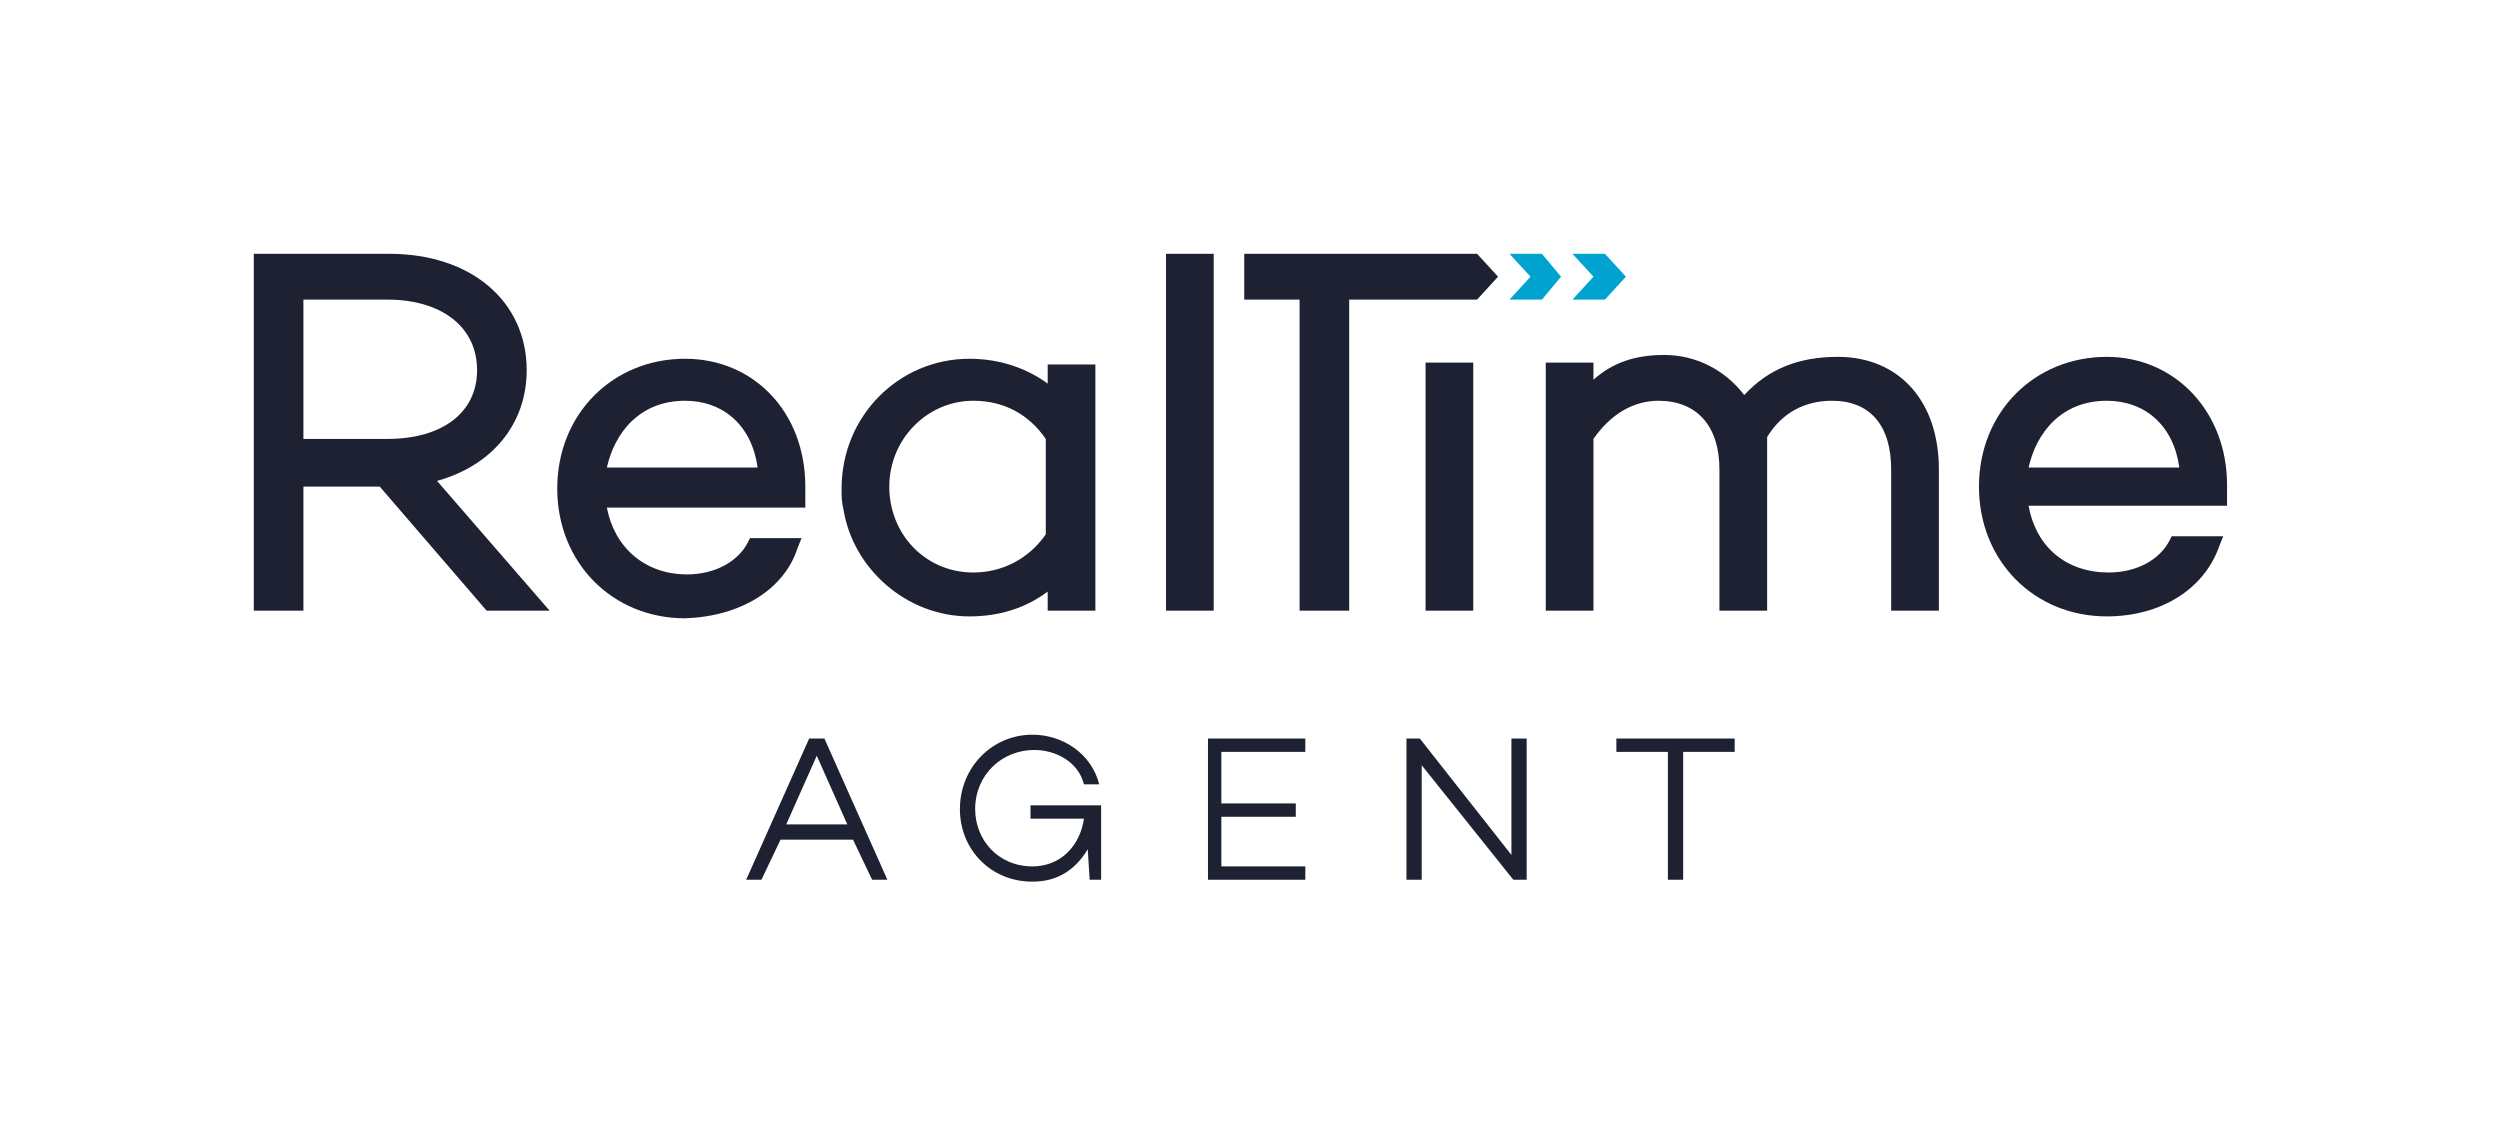 <?xml version="1.0" encoding="UTF-8"?> <svg xmlns="http://www.w3.org/2000/svg" width="109" height="50" viewBox="0 0 109 50" fill="none"><g id="RealTimeAgentLogo-Horizontal-COLOUR_RGB 1"><g id="Group"><path id="Vector" d="M65.814 11.066L66.73 12.064L65.814 13.063H67.229L68.061 12.064L67.229 11.066H65.814Z" fill="#00A2CF"></path><path id="Vector_2" d="M69.975 11.066H68.56L69.475 12.064L68.56 13.063H69.975L70.89 12.064L69.975 11.066Z" fill="#00A2CF"></path></g><g id="Group_2"><path id="Vector_3" d="M22.964 16.141C22.964 13.146 20.551 11.066 16.974 11.066H11.066V26.625H13.229V21.217H16.558L21.217 26.625H23.963L19.054 20.967C21.467 20.302 22.964 18.471 22.964 16.141ZM13.229 19.137V13.063H16.89C19.22 13.063 20.801 14.228 20.801 16.141C20.801 17.972 19.303 19.137 16.89 19.137H13.229Z" fill="#1E2132"></path><path id="Vector_4" d="M34.779 23.879L34.946 23.463H32.699L32.616 23.63C32.2 24.462 31.202 25.044 29.953 25.044C28.123 25.044 26.792 23.879 26.459 22.132H35.112V21.882C35.112 21.716 35.112 21.466 35.112 21.217C35.112 17.972 32.866 15.642 29.87 15.642C26.709 15.642 24.296 18.055 24.296 21.3C24.296 24.545 26.709 26.958 29.87 26.958C32.283 26.875 34.197 25.71 34.779 23.879ZM29.87 17.473C31.534 17.473 32.782 18.554 33.032 20.385H26.459C26.792 18.887 27.873 17.473 29.87 17.473Z" fill="#1E2132"></path><path id="Vector_5" d="M42.268 26.875C43.516 26.875 44.681 26.542 45.679 25.793V26.625H47.759V15.892H45.679V16.724C44.764 16.058 43.599 15.642 42.268 15.642C39.189 15.642 36.693 18.138 36.693 21.3C36.693 21.633 36.693 21.882 36.776 22.215C37.192 24.794 39.522 26.875 42.268 26.875ZM42.434 17.473C43.766 17.473 44.847 18.055 45.596 19.137V23.297C44.847 24.378 43.682 24.961 42.434 24.961C40.354 24.961 38.773 23.297 38.773 21.217C38.773 19.137 40.437 17.473 42.434 17.473Z" fill="#1E2132"></path><path id="Vector_6" d="M52.918 11.066H50.838V26.625H52.918V11.066Z" fill="#1E2132"></path><path id="Vector_7" d="M64.234 15.809H62.154V26.625H64.234V15.809Z" fill="#1E2132"></path><path id="Vector_8" d="M80.126 15.559C78.461 15.559 77.13 16.058 76.049 17.223C75.216 16.141 73.968 15.476 72.554 15.476C71.306 15.476 70.307 15.808 69.475 16.557V15.808H67.395V26.625H69.475V19.137C70.224 18.055 71.223 17.473 72.304 17.473C73.968 17.473 74.967 18.554 74.967 20.468V26.625H77.047V19.053C77.713 17.972 78.711 17.473 79.876 17.473C81.54 17.473 82.455 18.554 82.455 20.468V26.625H84.535V20.468C84.535 17.473 82.788 15.559 80.126 15.559Z" fill="#1E2132"></path><path id="Vector_9" d="M91.857 15.559C88.696 15.559 86.283 17.972 86.283 21.217C86.283 24.462 88.696 26.875 91.857 26.875C94.187 26.875 96.101 25.71 96.766 23.796L96.933 23.38H94.686L94.603 23.546C94.187 24.378 93.189 24.961 91.941 24.961C90.11 24.961 88.779 23.879 88.446 22.049H97.099V21.799C97.099 21.633 97.099 21.383 97.099 21.134C97.099 17.972 94.853 15.559 91.857 15.559ZM88.446 20.385C88.779 18.887 89.861 17.473 91.857 17.473C93.522 17.473 94.769 18.554 95.019 20.385H88.446Z" fill="#1E2132"></path><path id="Vector_10" d="M65.315 12.064L64.4 11.066H54.249V13.063H56.662V26.625H58.825V13.063H64.4L65.315 12.064Z" fill="#1E2132"></path><path id="Vector_11" d="M35.279 32.2L32.533 38.357H33.199L34.031 36.609H37.192L38.024 38.357H38.69L35.944 32.2H35.279ZM34.28 35.944L35.611 32.949L36.943 35.944H34.28Z" fill="#1E2132"></path><path id="Vector_12" d="M44.93 35.112V35.694H47.26C47.093 36.859 46.261 37.775 45.013 37.775C43.516 37.775 42.517 36.61 42.517 35.278C42.517 33.781 43.682 32.699 45.096 32.699C46.012 32.699 47.01 33.198 47.26 34.197H47.925C47.593 32.865 46.345 32.033 45.013 32.033C43.266 32.033 41.852 33.448 41.852 35.278C41.852 37.026 43.183 38.44 45.013 38.44C46.178 38.44 46.927 37.858 47.426 37.026L47.509 38.357H48.009V35.278V35.112H44.93Z" fill="#1E2132"></path><path id="Vector_13" d="M52.668 38.357H56.912V37.774H53.251V35.611H56.496V35.029H53.251V32.782H56.912V32.2H52.668V38.357Z" fill="#1E2132"></path><path id="Vector_14" d="M65.898 37.275L61.904 32.2H61.322V38.357H61.987V33.365L65.981 38.357H66.563V32.2H65.898V37.275Z" fill="#1E2132"></path><path id="Vector_15" d="M70.474 32.782H72.72V38.357H73.386V32.782H75.632V32.2H70.474V32.782Z" fill="#1E2132"></path></g></g></svg> 